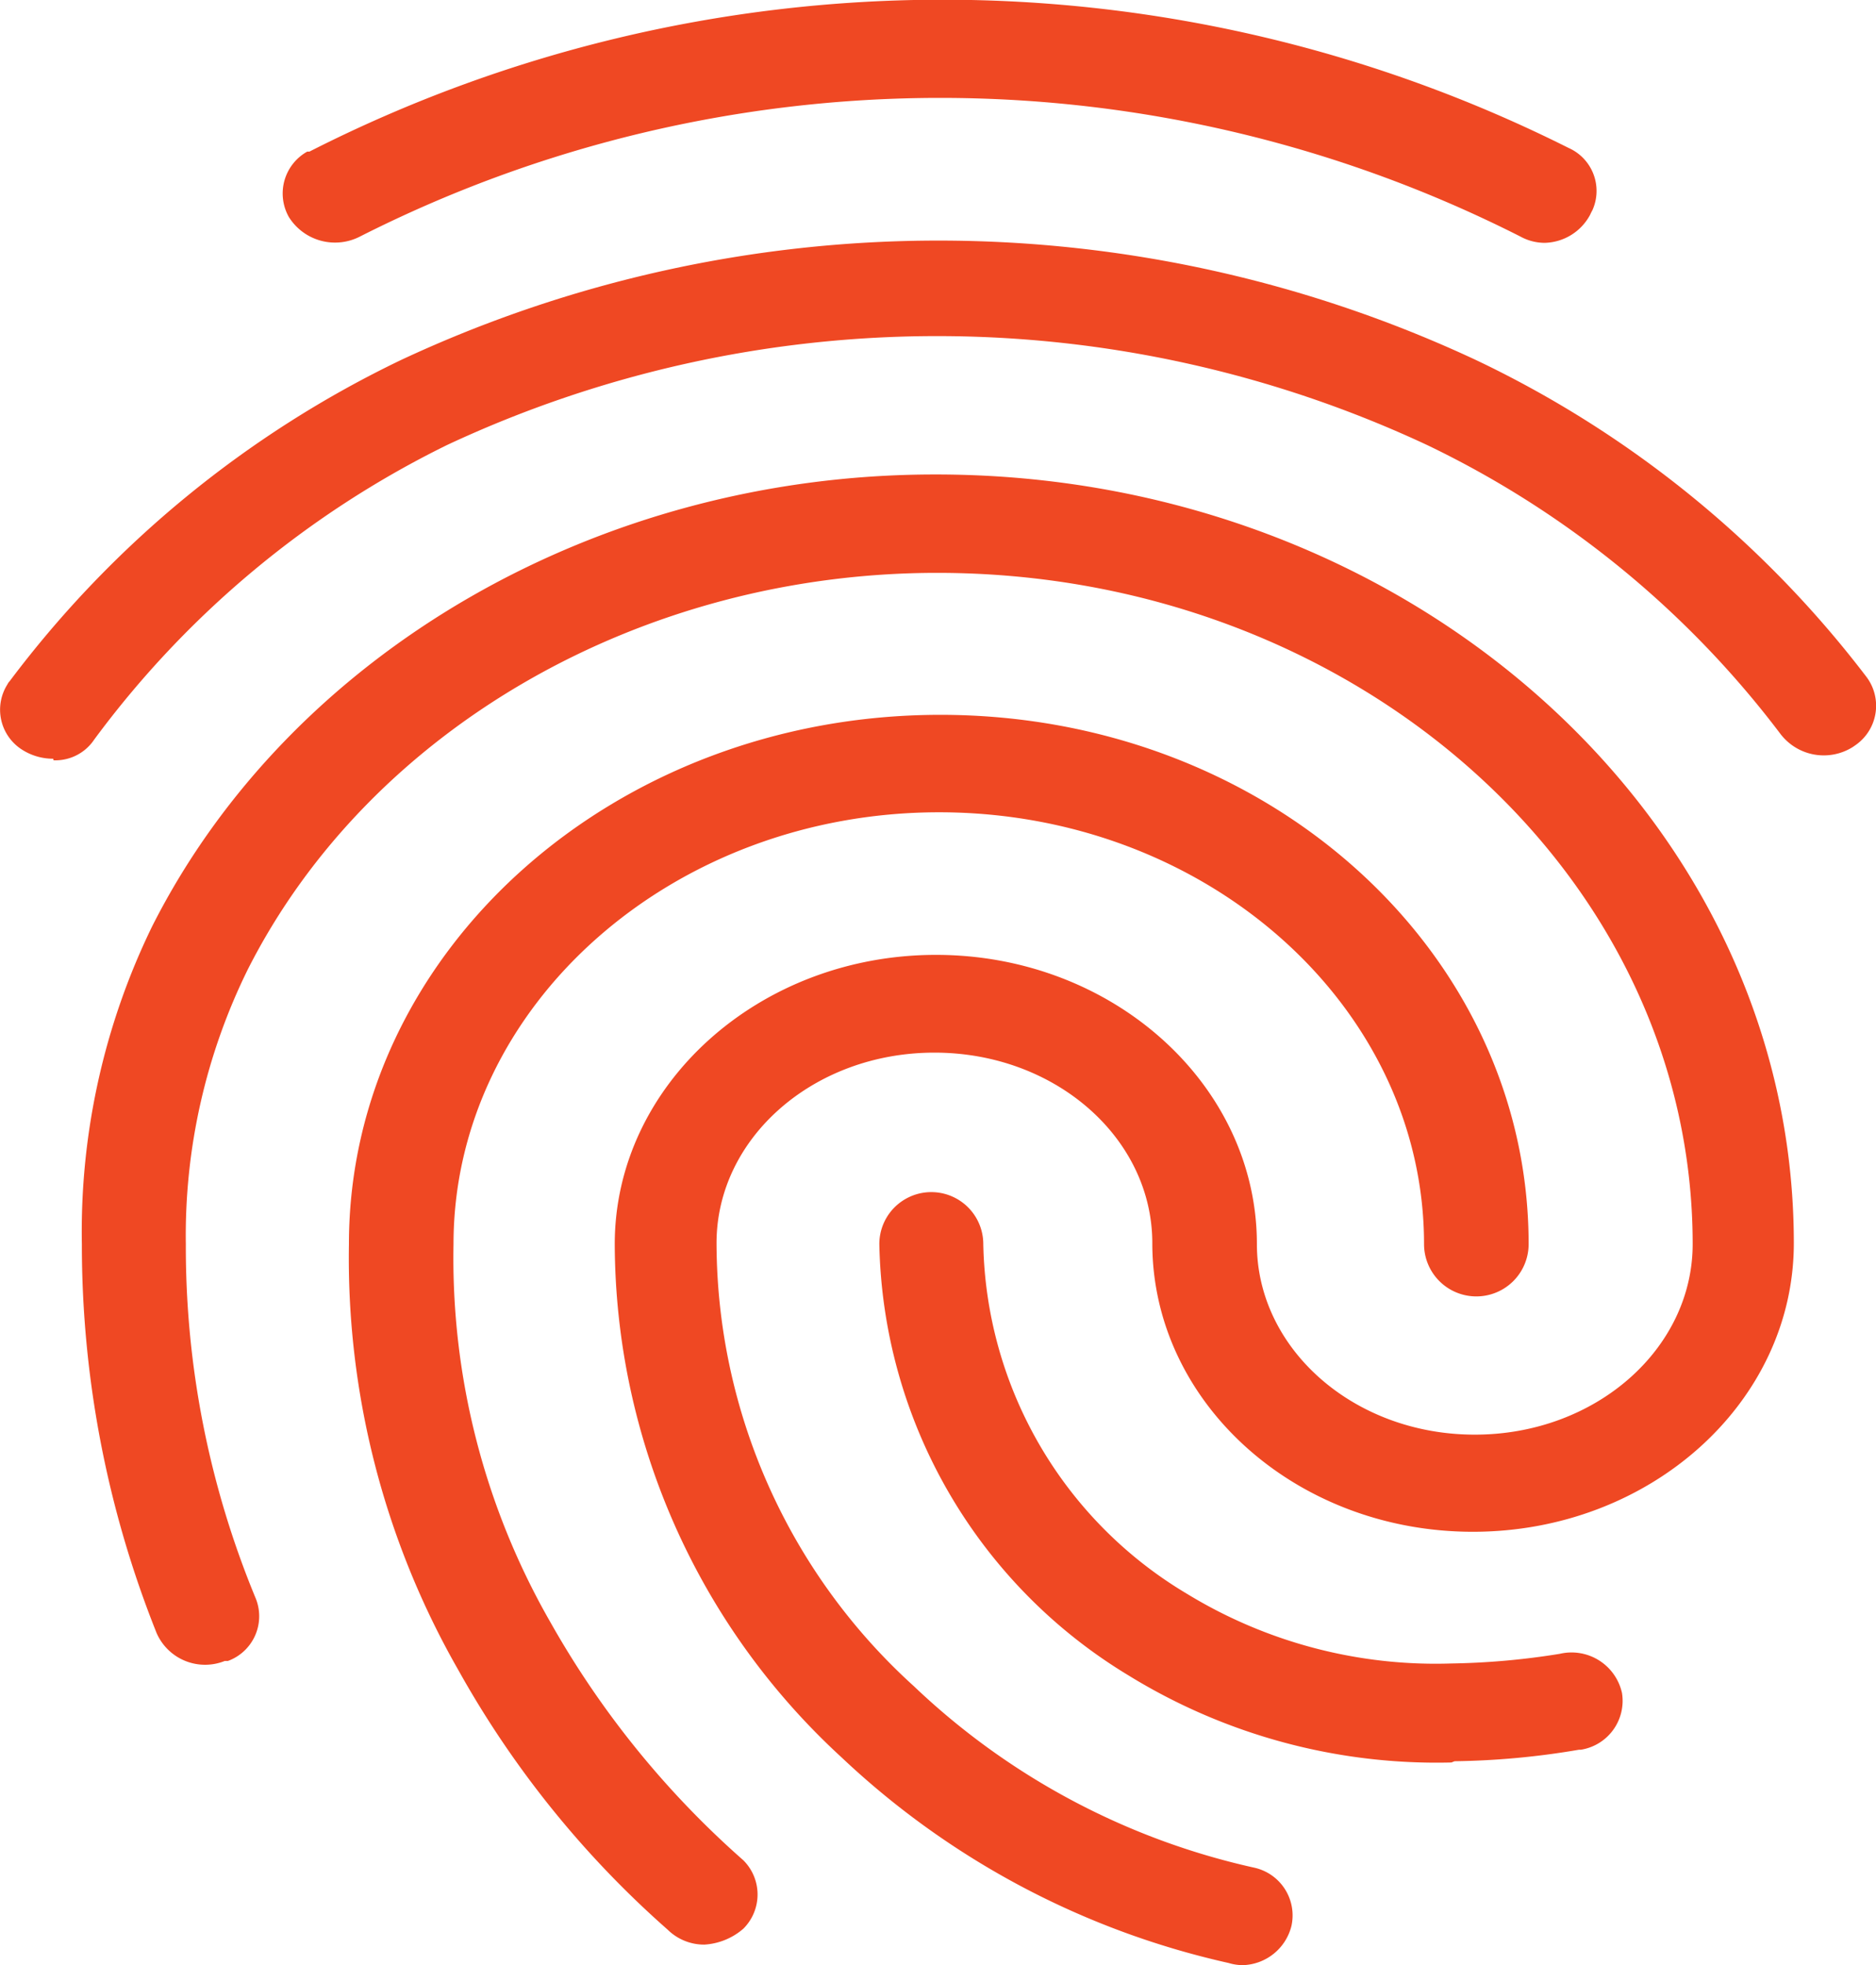 <svg xmlns="http://www.w3.org/2000/svg" viewBox="0 0 60.27 63.12"><path d="M57,17.05a1.62,1.62,0,0,1-.78-.2,41.24,41.24,0,0,0-37.29,0,1.75,1.75,0,0,1-2.28-.63,1.54,1.54,0,0,1,.59-2.1l.07,0A44.85,44.85,0,0,1,57.76,14a1.51,1.51,0,0,1,.77,2s-.05.09-.07.14A1.7,1.7,0,0,1,57,17.05ZM9.08,33.62a1.85,1.85,0,0,1-1-.29,1.52,1.52,0,0,1-.47-2.1.36.36,0,0,1,.07-.1A34.24,34.24,0,0,1,20.26,20.81a40.78,40.78,0,0,1,34.52,0A34.26,34.26,0,0,1,67.34,31,1.54,1.54,0,0,1,67,33.17l-.1.07a1.75,1.75,0,0,1-2.34-.43,31.06,31.06,0,0,0-11.35-9.27,37.17,37.17,0,0,0-31.47,0A31.15,31.15,0,0,0,10.4,33a1.5,1.5,0,0,1-1.31.67ZM30,71.71a1.67,1.67,0,0,1-1.18-.48,31.61,31.61,0,0,1-6.72-8.33,26.63,26.63,0,0,1-3.52-13.69c0-9.37,8.5-17,19-17s18.9,7.6,18.9,17a1.68,1.68,0,0,1-3.36,0c0-7.65-7-13.87-15.58-13.87S21.94,41.56,21.94,49.21a23.49,23.49,0,0,0,3.11,12.14A29.43,29.43,0,0,0,31.25,69a1.55,1.55,0,0,1,0,2.2l0,0A2.1,2.1,0,0,1,30,71.71Zm24-5.85a18.88,18.88,0,0,1-10.38-2.8,16.56,16.56,0,0,1-8-13.85,1.67,1.67,0,0,1,3.34,0A13.38,13.38,0,0,0,45.5,60.44,15.33,15.33,0,0,0,54,62.68a23.94,23.94,0,0,0,3.48-.31,1.66,1.66,0,0,1,2,1.26v0a1.59,1.59,0,0,1-1.32,1.82h-.06a25.54,25.54,0,0,1-4,.37Zm-6.72,6.51a1.62,1.62,0,0,1-.44-.07A26.54,26.54,0,0,1,34.4,65.69a22.46,22.46,0,0,1-7.28-16.48c0-5.11,4.63-9.29,10.32-9.29s10.31,4.18,10.31,9.29c0,3.36,3.11,6.12,7,6.12s7-2.76,7-6.12c0-11.91-10.89-21.56-24.27-21.56-9.51,0-18.22,5-22.14,12.72a19.31,19.31,0,0,0-2,8.84A29.47,29.47,0,0,0,15.59,60.6a1.53,1.53,0,0,1-.9,2l-.1,0a1.7,1.7,0,0,1-2.19-.9A33.6,33.6,0,0,1,10,49.21,22.37,22.37,0,0,1,12.26,39c4.45-8.8,14.33-14.51,25.14-14.51C52.63,24.47,65,35.54,65,49.18c0,5.11-4.61,9.27-10.31,9.27s-10.3-4.16-10.3-9.27c0-3.38-3.12-6.12-7-6.12s-7,2.74-7,6.12a19.26,19.26,0,0,0,6.34,14.23,23.1,23.1,0,0,0,10.94,5.83,1.57,1.57,0,0,1,1.19,1.87v0A1.66,1.66,0,0,1,47.29,72.37Z" transform="translate(-7.37 -9.25)" style="fill:#ef4823"/></svg>